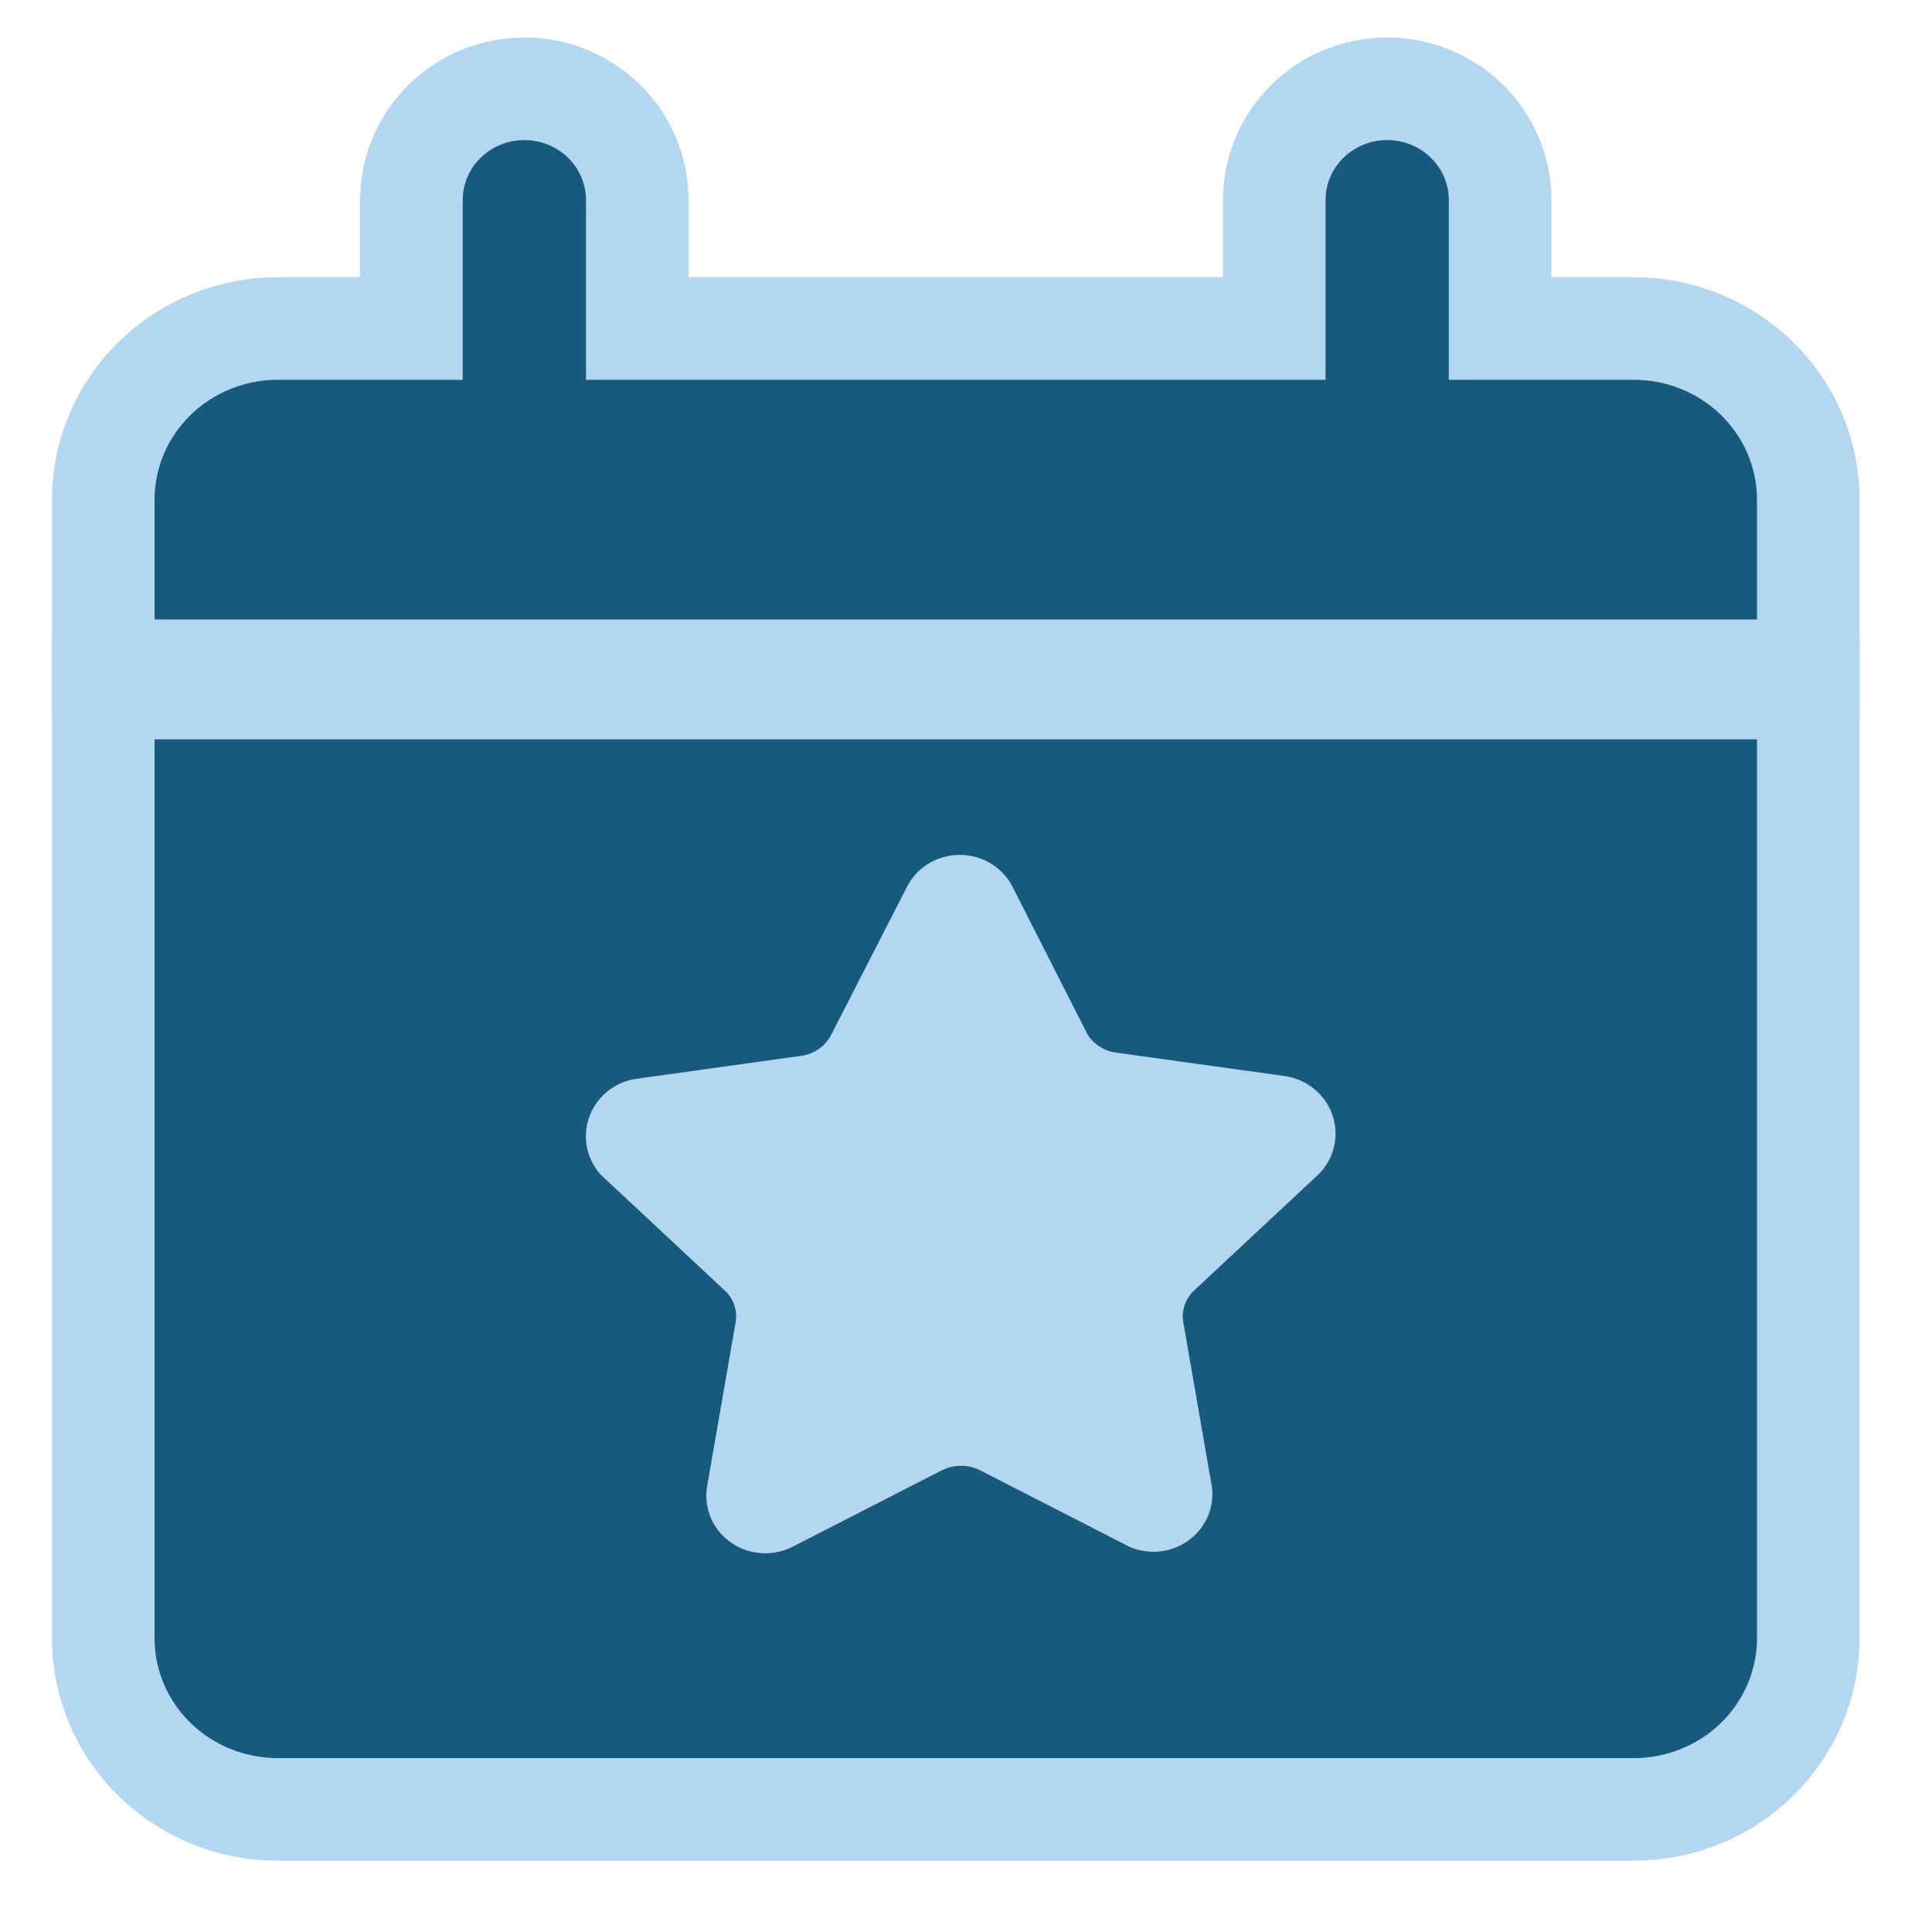 <svg width="100" height="100" viewBox="0 0 100 100" fill="none" xmlns="http://www.w3.org/2000/svg">
<circle cx="48.5" cy="63.5" r="17.5" fill="#B3D7F0"/>
<path d="M72.086 4.602C73.51 4.67 74.874 5.251 75.907 6.255C77.011 7.328 77.645 8.8 77.645 10.352V17.003H84.561C86.933 17.003 89.223 17.919 90.923 19.571C92.625 21.227 93.596 23.488 93.596 25.861V34.72H5.345V25.861C5.345 23.488 6.315 21.227 8.018 19.571C9.717 17.919 12.007 17.003 14.38 17.003H21.295V10.352C21.295 8.8 21.93 7.328 23.034 6.255C24.136 5.184 25.614 4.595 27.141 4.595C28.667 4.595 30.146 5.184 31.247 6.255C32.351 7.328 32.985 8.801 32.985 10.352V17.003H65.956V10.352C65.956 8.8 66.59 7.328 67.694 6.255C68.796 5.184 70.274 4.595 71.801 4.595L72.086 4.602Z" fill="#18597E" stroke="#B3D7F0" stroke-width="5.31"/>
<path d="M93.596 35.613V84.796C93.596 87.17 92.625 89.432 90.923 91.087C89.223 92.739 86.933 93.655 84.561 93.655H14.38C12.007 93.655 9.717 92.74 8.018 91.087C6.315 89.432 5.345 87.17 5.345 84.796V35.613H93.596Z" fill="#18597E" stroke="#B3D7F0" stroke-width="5.31"/>
<path d="M49.677 44.748C50.15 44.748 50.614 44.876 51.017 45.117C51.419 45.359 51.746 45.705 51.958 46.116L55.85 53.778C56.05 54.11 56.328 54.392 56.66 54.602C56.992 54.812 57.37 54.944 57.764 54.987L66.473 56.197C66.94 56.273 67.377 56.474 67.735 56.775C68.094 57.077 68.359 57.468 68.504 57.907C68.649 58.346 68.667 58.815 68.557 59.263C68.446 59.71 68.21 60.12 67.876 60.447L61.496 66.402C61.195 66.674 60.969 67.016 60.841 67.395C60.712 67.775 60.686 68.181 60.763 68.574L62.23 77.01C62.289 77.446 62.23 77.889 62.056 78.294C61.882 78.699 61.6 79.051 61.24 79.316C60.88 79.581 60.454 79.749 60.006 79.802C59.558 79.854 59.103 79.79 58.688 79.616L50.938 75.646C50.567 75.464 50.157 75.368 49.741 75.368C49.326 75.368 48.916 75.464 48.545 75.646L40.793 79.616C40.372 79.83 39.898 79.926 39.425 79.892C38.952 79.859 38.498 79.698 38.113 79.427C37.729 79.157 37.429 78.787 37.249 78.36C37.069 77.933 37.015 77.466 37.093 77.01L38.56 68.574C38.637 68.181 38.61 67.775 38.481 67.395C38.353 67.016 38.128 66.674 37.826 66.402L31.446 60.447C31.154 60.115 30.956 59.715 30.871 59.286C30.786 58.857 30.818 58.415 30.963 58.002C31.108 57.588 31.361 57.219 31.697 56.929C32.034 56.64 32.442 56.441 32.882 56.352L41.559 55.142C41.967 55.083 42.355 54.927 42.688 54.689C43.022 54.452 43.291 54.139 43.473 53.778L47.397 46.116C47.609 45.705 47.934 45.359 48.337 45.117C48.74 44.875 49.204 44.748 49.677 44.748Z" fill="#B3D7F0"/>
<path d="M49.677 44.748C50.15 44.748 50.614 44.876 51.017 45.117C51.419 45.359 51.746 45.705 51.958 46.116L55.85 53.778C56.05 54.11 56.328 54.392 56.66 54.602C56.992 54.812 57.37 54.944 57.764 54.987L66.473 56.197C66.94 56.273 67.377 56.474 67.735 56.775C68.094 57.077 68.359 57.468 68.504 57.907C68.649 58.346 68.667 58.815 68.557 59.263C68.446 59.71 68.21 60.12 67.876 60.447L61.496 66.402C61.195 66.674 60.969 67.016 60.841 67.395C60.712 67.775 60.686 68.181 60.763 68.574L62.23 77.01C62.289 77.446 62.23 77.889 62.056 78.294C61.882 78.699 61.6 79.051 61.24 79.316C60.88 79.581 60.454 79.749 60.006 79.802C59.558 79.854 59.103 79.79 58.688 79.616L50.938 75.646C50.567 75.464 50.157 75.368 49.741 75.368C49.326 75.368 48.916 75.464 48.545 75.646L40.793 79.616C40.372 79.83 39.898 79.926 39.425 79.892C38.952 79.859 38.498 79.698 38.113 79.427C37.729 79.157 37.429 78.787 37.249 78.36C37.069 77.933 37.015 77.466 37.093 77.01L38.56 68.574C38.637 68.181 38.61 67.775 38.481 67.395C38.353 67.016 38.128 66.674 37.826 66.402L31.446 60.447C31.154 60.115 30.956 59.715 30.871 59.286C30.786 58.857 30.818 58.415 30.963 58.002C31.108 57.588 31.361 57.219 31.697 56.929C32.034 56.64 32.442 56.441 32.882 56.352L41.559 55.142C41.967 55.083 42.355 54.927 42.688 54.689C43.022 54.452 43.291 54.139 43.473 53.778L47.397 46.116C47.609 45.705 47.934 45.359 48.337 45.117C48.74 44.875 49.204 44.748 49.677 44.748Z" stroke="#B3D7F0"/>
</svg>
